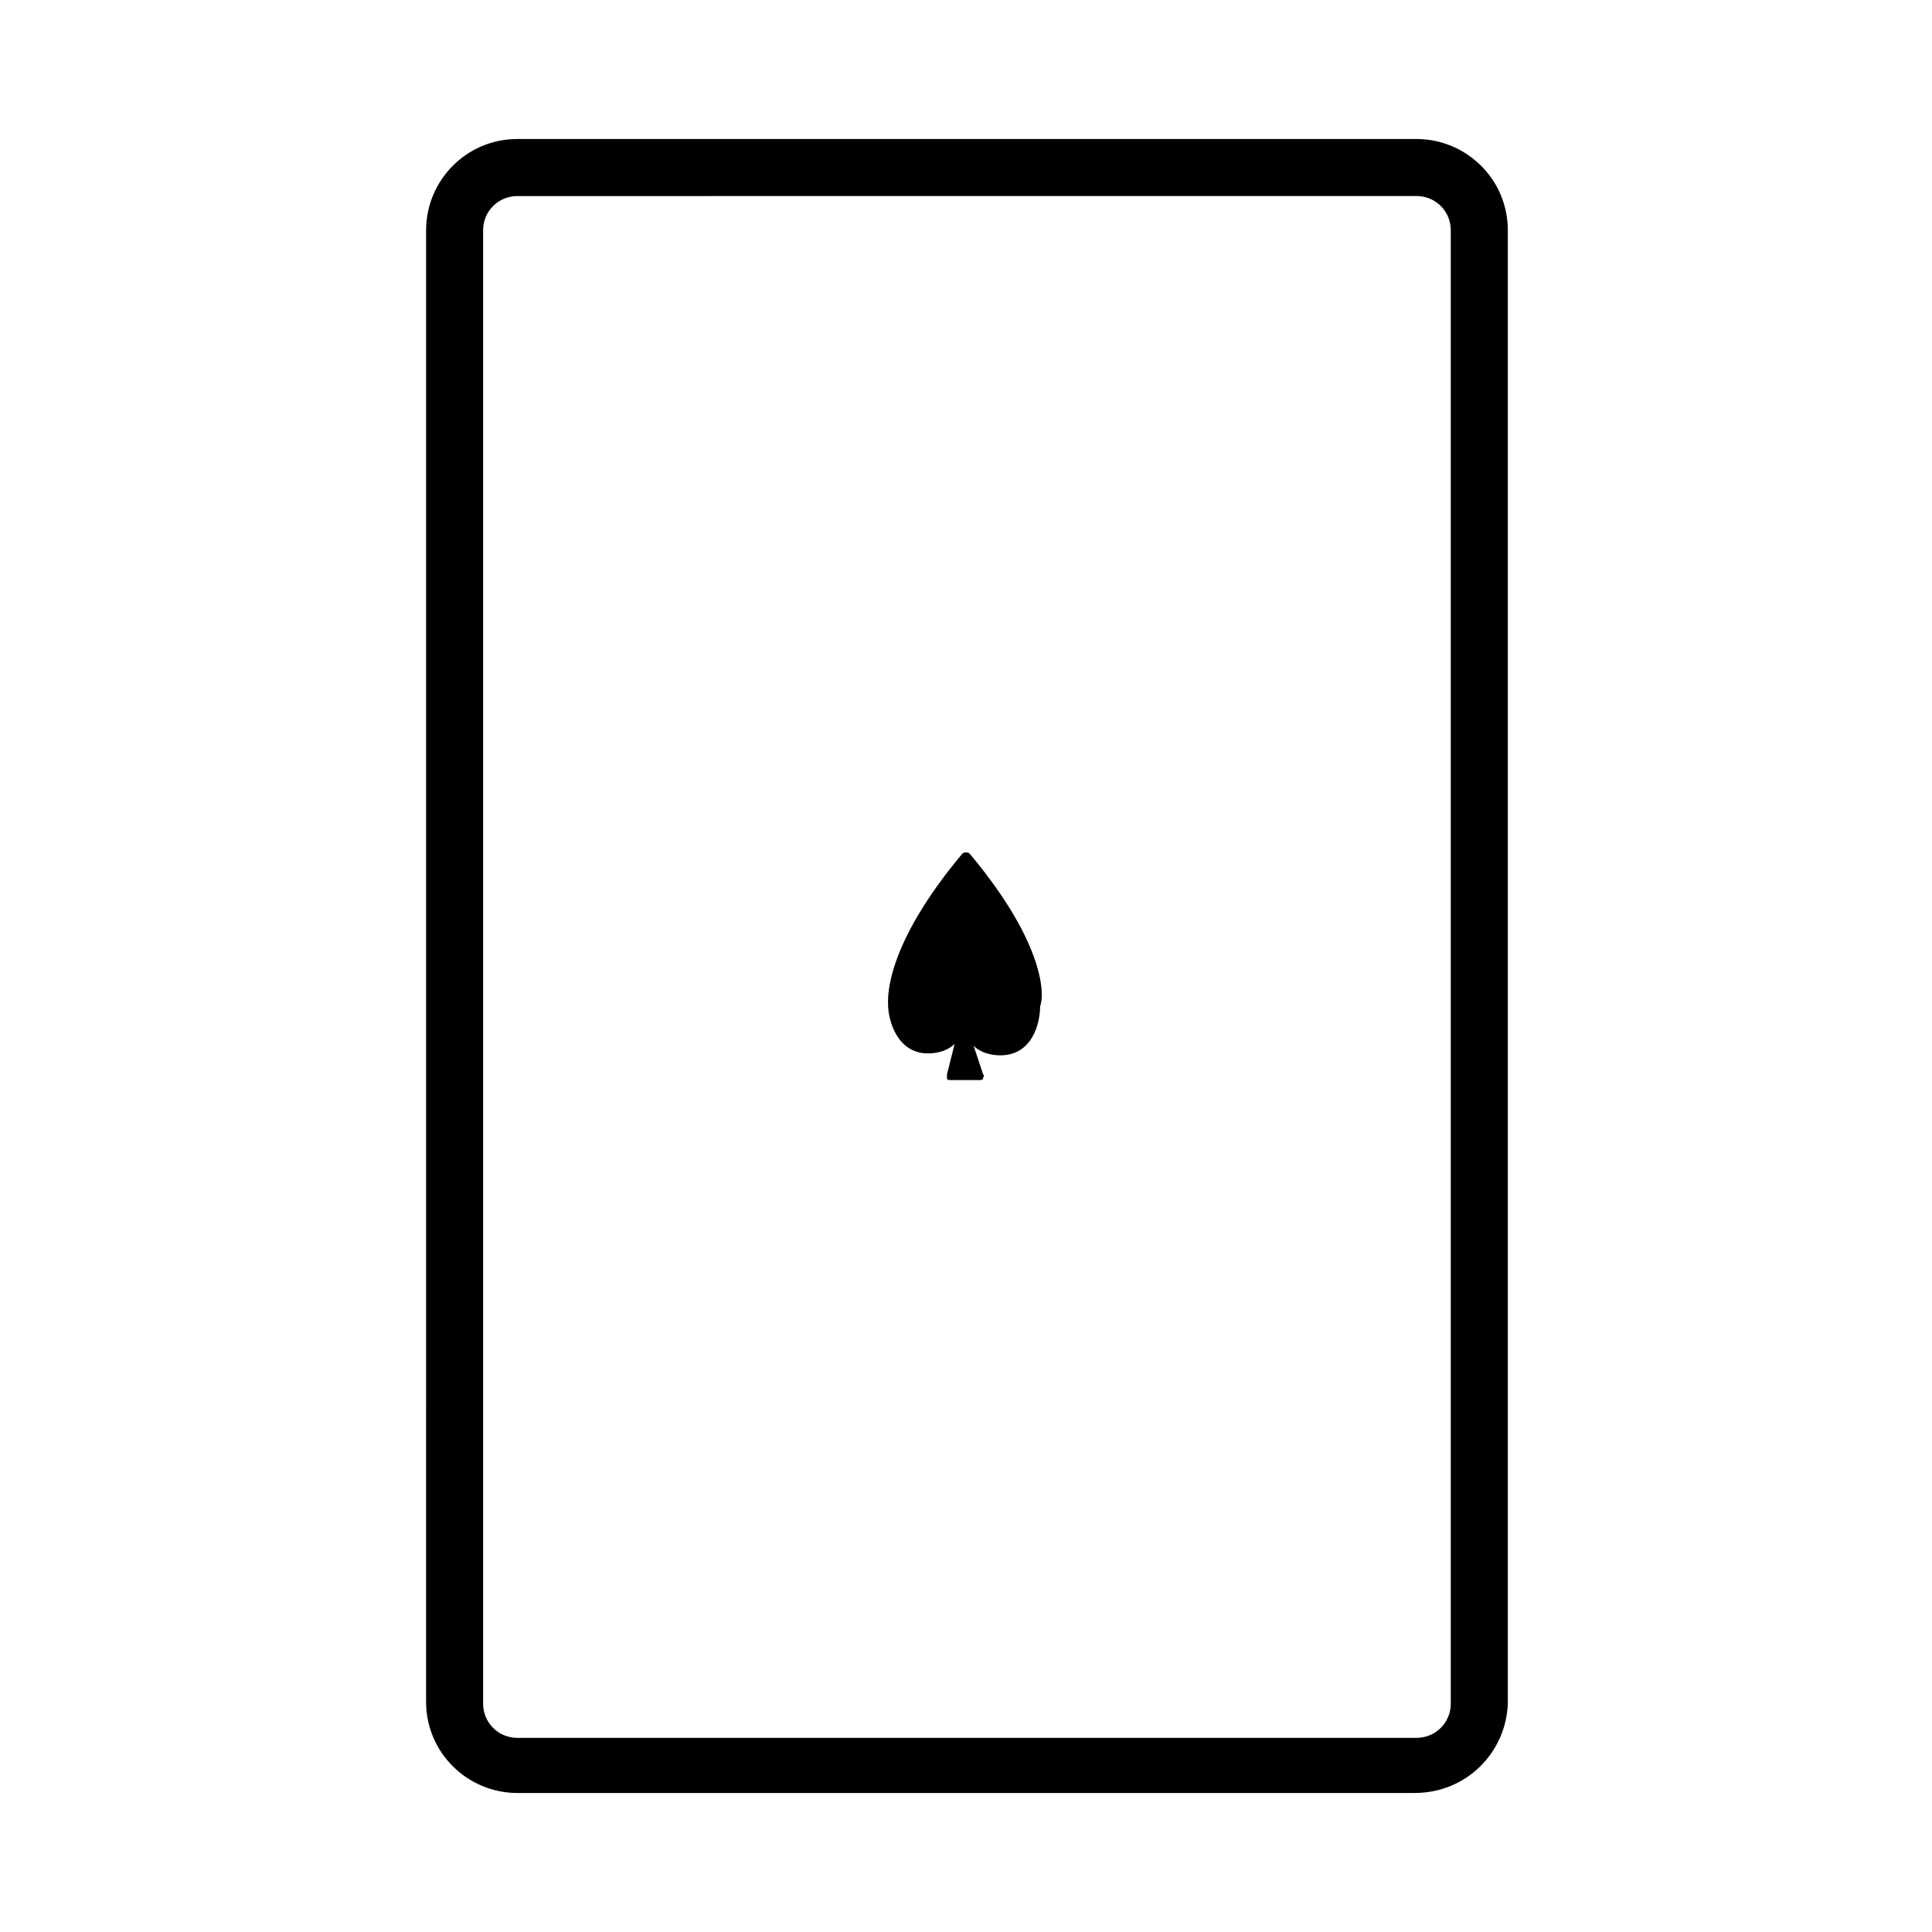 <?xml version="1.0" encoding="UTF-8"?>
<!-- Uploaded to: ICON Repo, www.iconrepo.com, Generator: ICON Repo Mixer Tools -->
<svg fill="#000000" width="800px" height="800px" version="1.1" viewBox="144 144 512 512" xmlns="http://www.w3.org/2000/svg">
 <g>
  <path d="m518.9 619.16h-237.8c-13.098 0-24.184-10.578-24.184-24.184l0.004-389.95c0-13.098 10.578-24.184 24.184-24.184h238.3c13.098 0 24.184 10.578 24.184 24.184v390.45c-0.504 13.098-11.086 23.68-24.688 23.68zm-237.8-423.2c-5.039 0-9.07 4.031-9.07 9.07v390.45c0 5.039 4.031 9.07 9.07 9.07h238.3c5.039 0 9.07-4.031 9.07-9.07v-390.46c0-5.039-4.031-9.07-9.07-9.07z"/>
  <path d="m401.01 370.27c-0.504-0.504-1.512-0.504-2.016 0-20.656 24.688-19.648 38.289-19.648 39.801 0 4.535 2.519 13.098 10.578 13.098 3.023 0 5.543-1.008 7.055-2.519l-2.016 8.062v1.008c0 0.504 0.504 0.504 1.008 0.504h7.559c0.504 0 1.008 0 1.008-0.504s0.504-0.504 0-1.008l-2.519-7.559c1.512 1.512 4.031 2.519 7.055 2.519 8.566 0 10.578-8.566 10.578-13.098 1.008-2.016 2.016-15.617-18.641-40.305z"/>
 </g>
</svg>